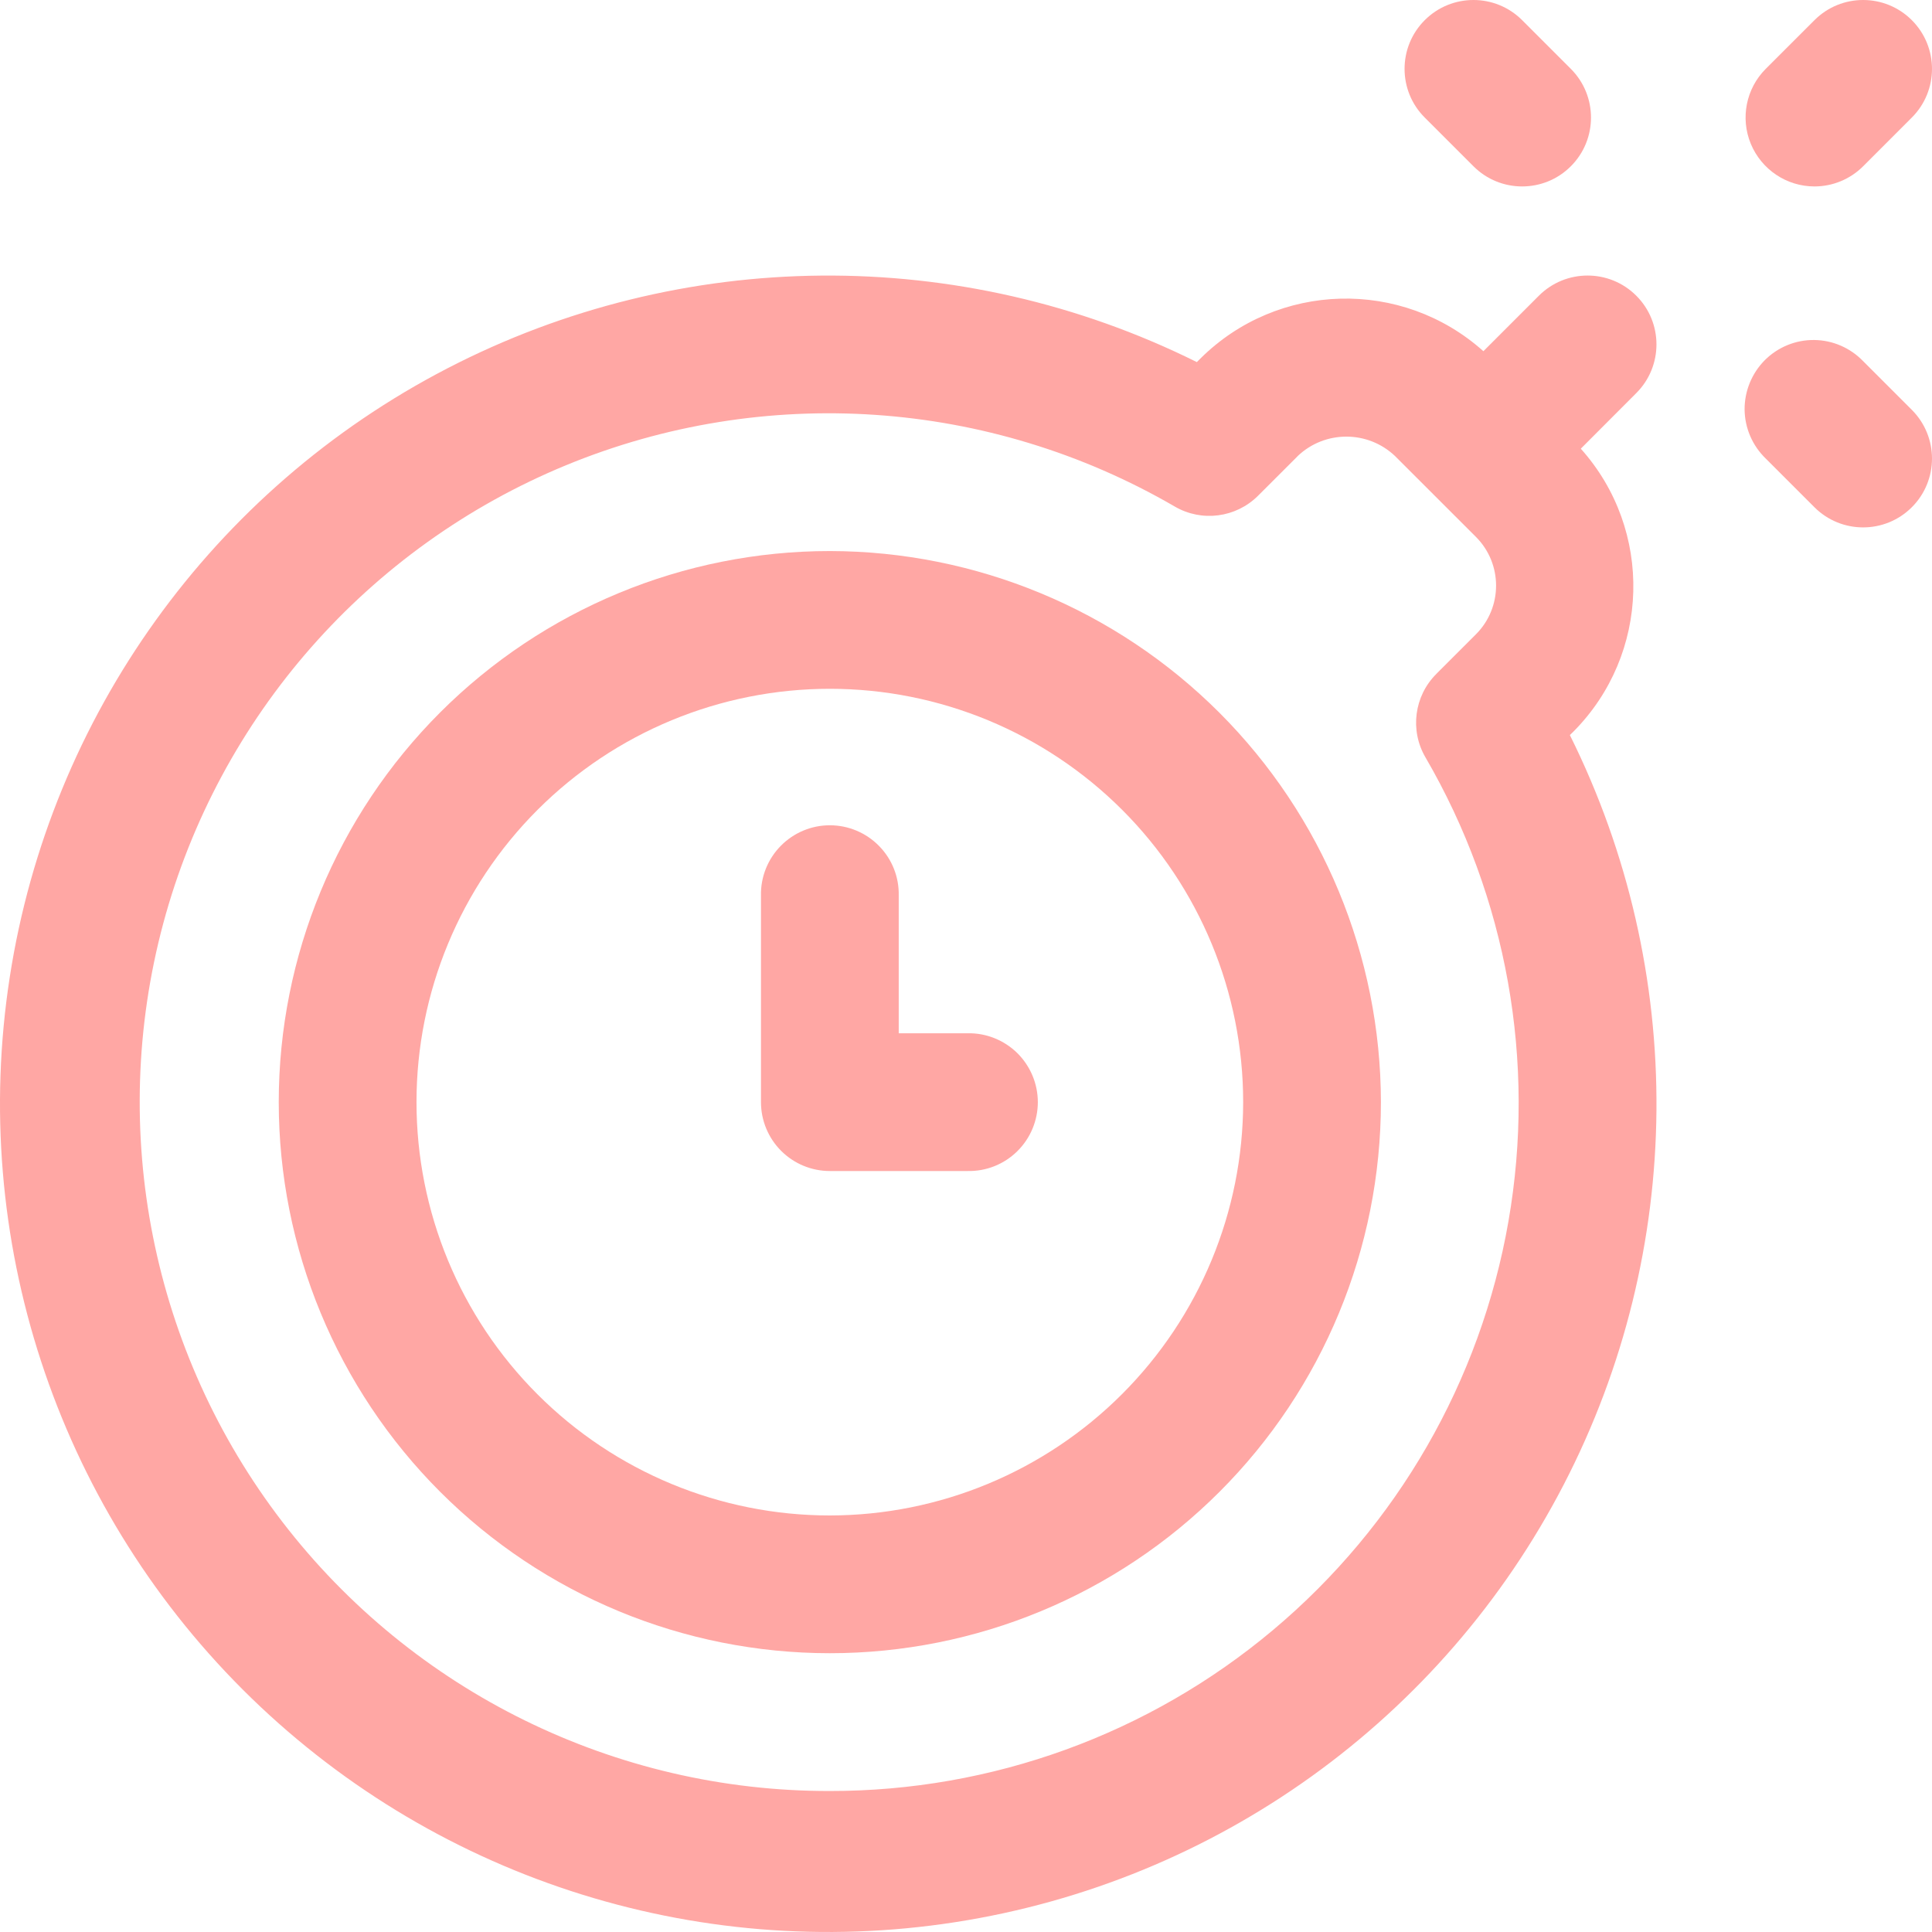<svg width="50" height="50" viewBox="0 0 50 50" fill="none" xmlns="http://www.w3.org/2000/svg">
<path d="M40.718 18.936C42.711 16.931 42.797 13.719 40.911 11.612L42.347 10.173C43.043 9.478 43.043 8.348 42.347 7.653C41.651 6.957 40.522 6.957 39.826 7.653L38.39 9.089C36.283 7.202 33.069 7.286 31.063 9.282L30.974 9.371C24.853 6.328 17.645 6.39 11.576 9.534C5.505 12.677 1.3 18.53 0.253 25.285C-0.794 32.039 1.447 38.891 6.28 43.724C11.116 48.557 17.965 50.795 24.719 49.746C31.477 48.698 37.328 44.492 40.47 38.42C43.612 32.352 43.672 25.144 40.628 19.023L40.718 18.936ZM21.476 46.351C15.927 46.361 10.688 43.786 7.308 39.386C3.926 34.984 2.787 29.259 4.225 23.898C5.666 18.54 9.519 14.155 14.649 12.04C19.782 9.926 25.606 10.322 30.404 13.11C31.102 13.516 31.986 13.4 32.558 12.83L33.584 11.805V11.803C34.289 11.132 35.398 11.132 36.104 11.803L38.197 13.895C38.892 14.591 38.892 15.72 38.197 16.416L37.171 17.441V17.443C36.599 18.013 36.483 18.899 36.889 19.597C38.999 23.222 39.759 27.479 39.038 31.611C38.318 35.743 36.159 39.487 32.947 42.184C29.733 44.883 25.67 46.356 21.475 46.351L21.476 46.351Z" fill="#FFA7A4"/>
<path d="M25.042 26.741H23.259V23.175C23.269 22.697 23.086 22.234 22.749 21.893C22.415 21.551 21.954 21.358 21.476 21.358C20.998 21.358 20.54 21.551 20.204 21.893C19.869 22.234 19.684 22.697 19.694 23.175V28.523C19.694 28.997 19.882 29.45 20.216 29.784C20.55 30.118 21.003 30.306 21.476 30.306H25.042C25.52 30.316 25.983 30.133 26.325 29.796C26.666 29.462 26.859 29.001 26.859 28.524C26.859 28.046 26.666 27.588 26.325 27.251C25.983 26.917 25.52 26.731 25.042 26.741Z" fill="#FFA7A4"/>
<path d="M21.476 14.261C17.693 14.261 14.066 15.764 11.391 18.438C8.717 21.112 7.214 24.74 7.214 28.523C7.214 32.306 8.717 35.934 11.391 38.608C14.066 41.282 17.693 42.785 21.476 42.785C25.26 42.785 28.887 41.282 31.561 38.608C34.236 35.934 35.738 32.306 35.738 28.523C35.733 24.742 34.23 21.117 31.556 18.443C28.882 15.77 25.257 14.266 21.476 14.261ZM21.476 39.22C18.639 39.22 15.918 38.093 13.912 36.087C11.906 34.082 10.779 31.361 10.779 28.523C10.779 25.685 11.906 22.964 13.912 20.958C15.917 18.953 18.639 17.826 21.476 17.826C24.314 17.826 27.035 18.953 29.041 20.958C31.047 22.964 32.173 25.685 32.173 28.523C32.171 31.358 31.042 34.077 29.036 36.082C27.03 38.088 24.312 39.217 21.476 39.22Z" fill="#FFA7A4"/>
<path d="M38.133 4.303C38.828 4.999 39.958 4.999 40.653 4.303C41.349 3.607 41.349 2.478 40.653 1.782L39.393 0.522C38.697 -0.174 37.568 -0.174 36.872 0.522C36.176 1.218 36.176 2.347 36.872 3.042L38.133 4.303Z" fill="#FFA7A4"/>
<path d="M48.218 9.347C47.886 9.002 47.43 8.804 46.95 8.799C46.472 8.794 46.011 8.983 45.672 9.322C45.336 9.661 45.147 10.122 45.15 10.6C45.155 11.077 45.353 11.535 45.697 11.867L46.957 13.127C47.653 13.823 48.782 13.823 49.478 13.127C50.174 12.432 50.174 11.303 49.478 10.607L48.218 9.347Z" fill="#FFA7A4"/>
<path d="M46.958 4.825C47.43 4.825 47.884 4.637 48.218 4.303L49.478 3.042C50.174 2.347 50.174 1.218 49.478 0.522C48.782 -0.174 47.653 -0.174 46.958 0.522L45.697 1.782C45.187 2.292 45.036 3.06 45.311 3.723C45.588 4.389 46.237 4.825 46.958 4.825Z" fill="#FFA7A4"/>
</svg>
